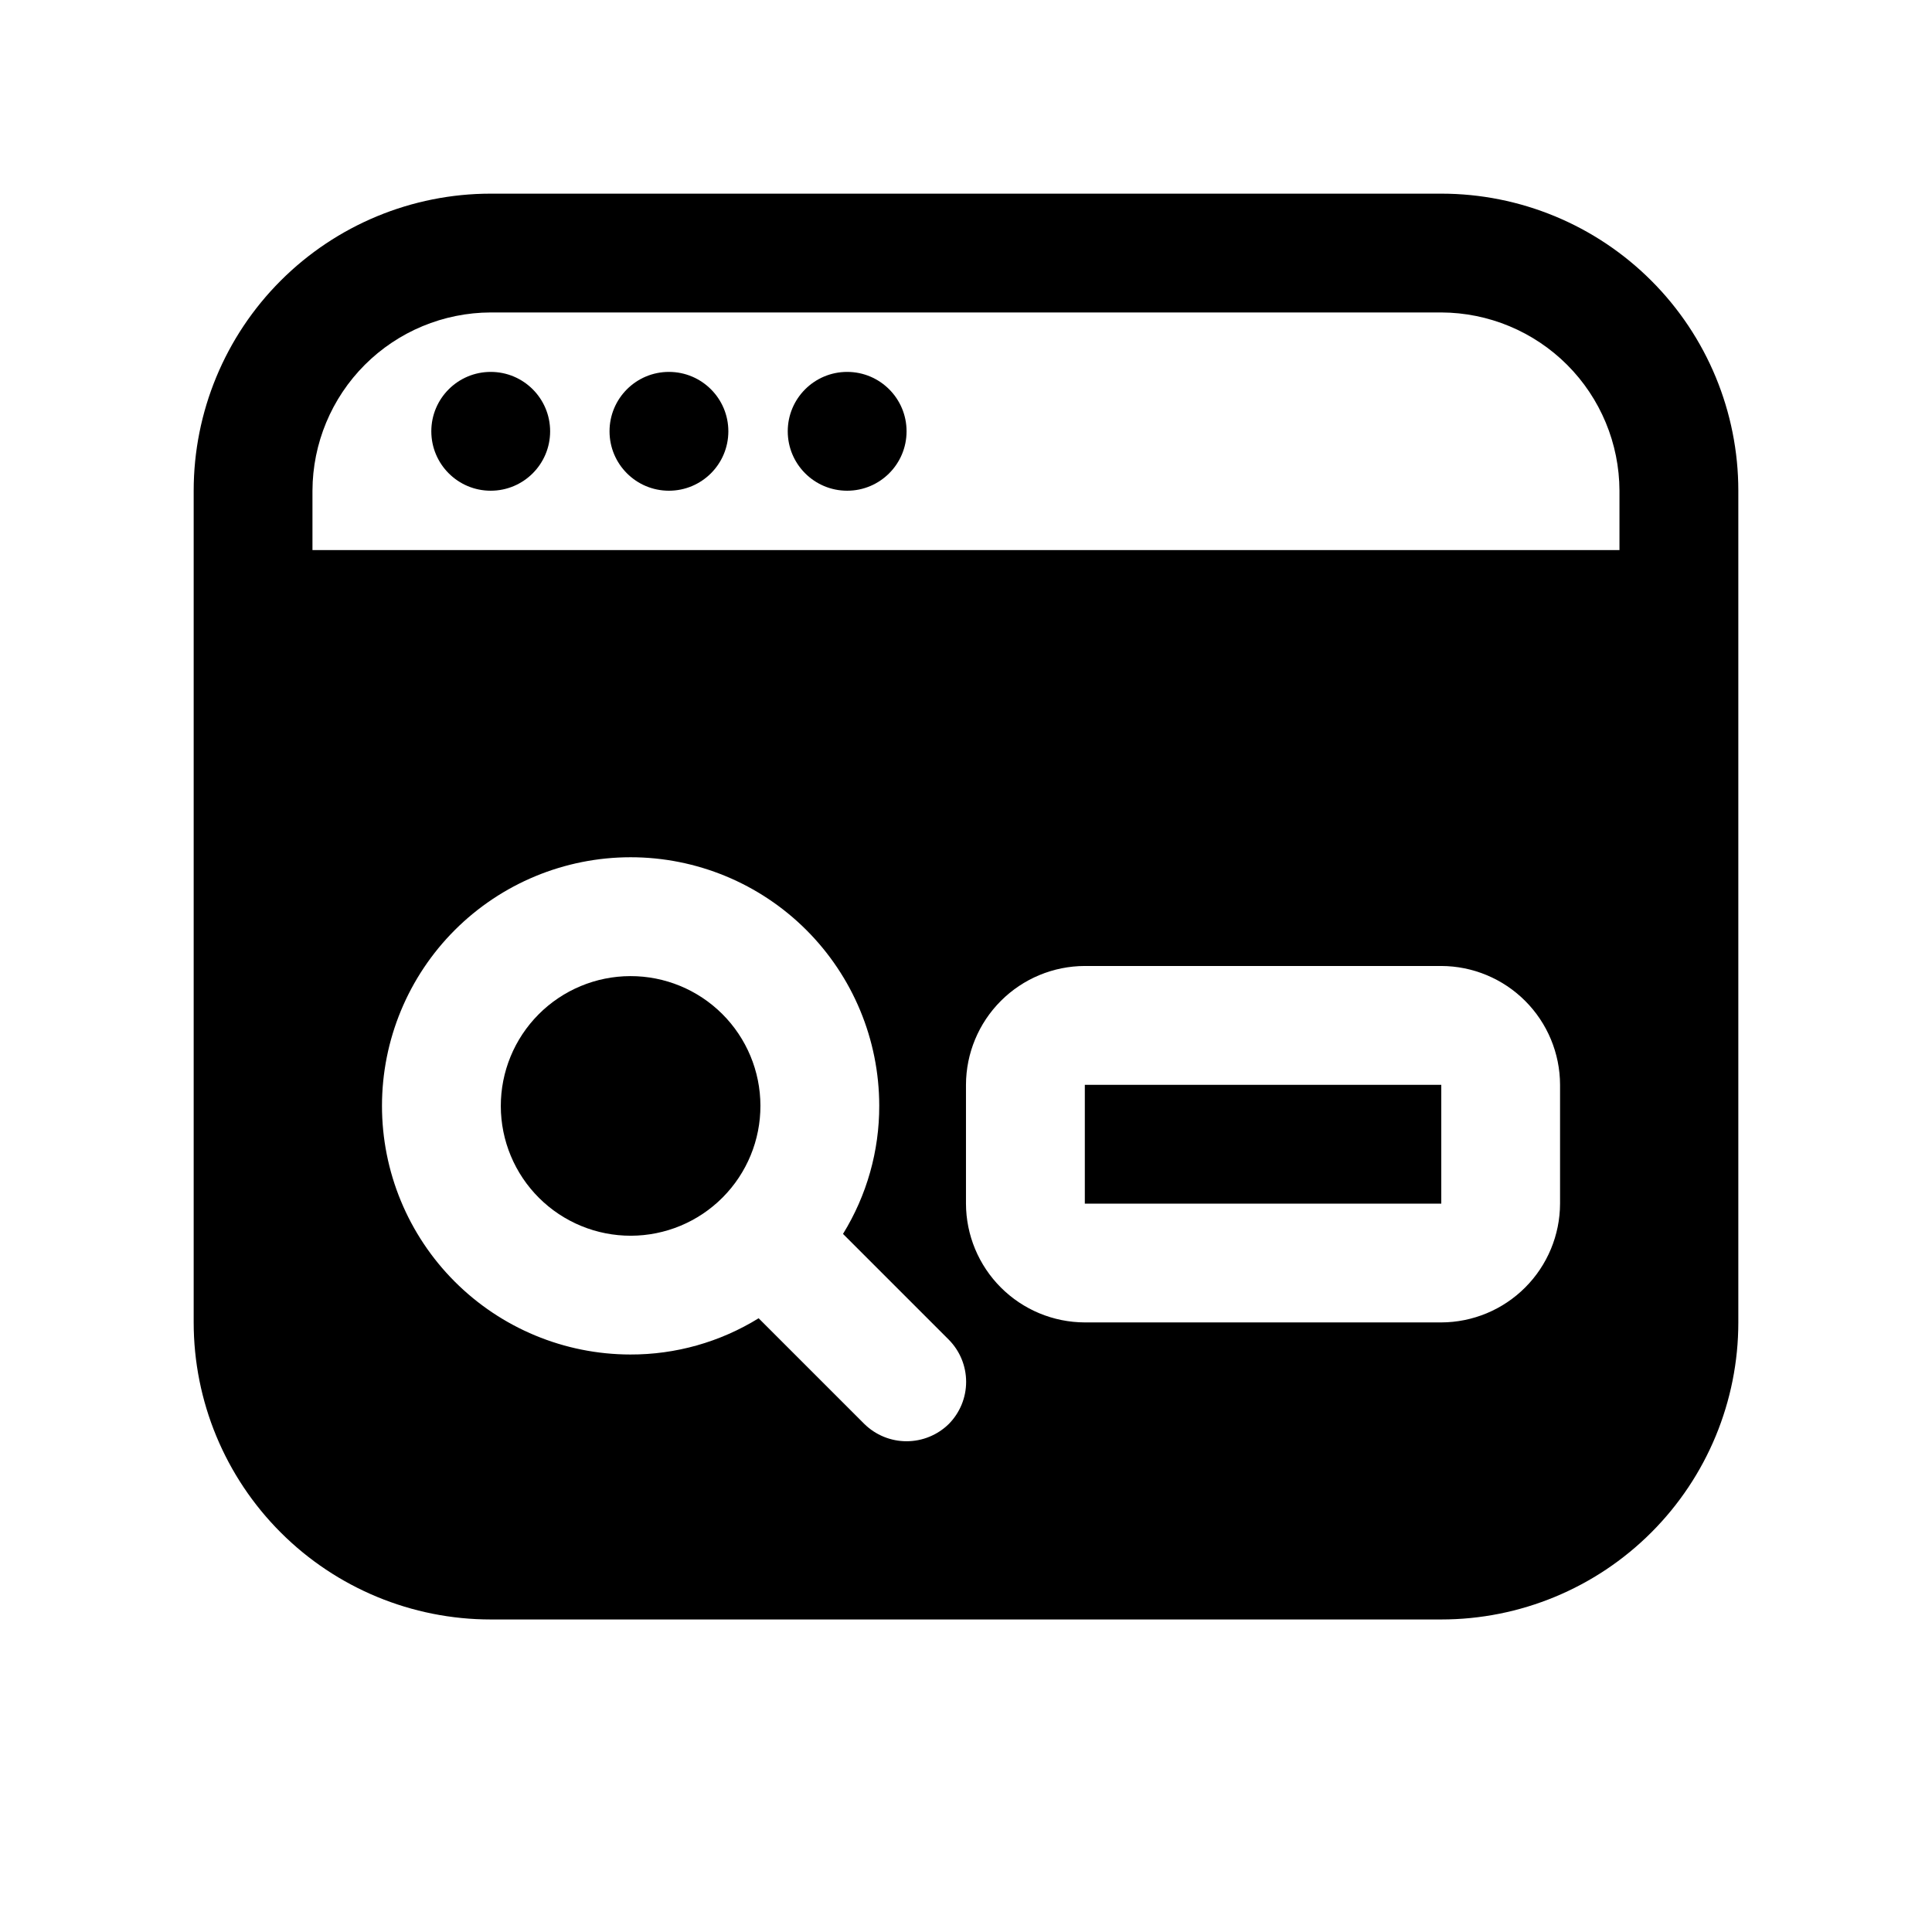<?xml version="1.0" encoding="UTF-8"?>
<!-- Uploaded to: ICON Repo, www.svgrepo.com, Generator: ICON Repo Mixer Tools -->
<svg fill="#000000" width="800px" height="800px" version="1.1" viewBox="144 144 512 512" xmlns="http://www.w3.org/2000/svg">
 <g>
  <path d="m431.49 431.49h94.465v31.488h-94.465z"/>
  <path d="m311.04 402.68c-9.121 0.02-17.863 3.664-24.301 10.129-6.438 6.469-10.039 15.227-10.02 24.352 0.02 9.121 3.664 17.863 10.133 24.301 6.465 6.438 15.223 10.039 24.348 10.02 9.121-0.02 17.863-3.664 24.301-10.133 6.438-6.465 10.043-15.223 10.02-24.348-0.02-9.121-3.664-17.863-10.129-24.301-6.469-6.438-15.227-10.043-24.352-10.02z"/>
  <path d="m525.95 195.32h-251.9c-20.879 0-40.902 8.297-55.664 23.059-14.762 14.762-23.059 34.785-23.059 55.664v220.41c0 20.879 8.297 40.902 23.059 55.664 14.762 14.766 34.785 23.059 55.664 23.059h251.9c20.879 0 40.902-8.293 55.664-23.059 14.766-14.762 23.059-34.785 23.059-55.664v-220.41c0-20.879-8.293-40.902-23.059-55.664-14.762-14.762-34.785-23.059-55.664-23.059zm-130.52 326.06c-2.984 2.926-7 4.566-11.18 4.566-4.18 0-8.191-1.641-11.176-4.566l-28.027-28.027c-10.215 6.312-21.996 9.641-34.008 9.605-17.465-0.02-34.207-6.977-46.547-19.336s-19.27-29.113-19.262-46.578c0.008-17.469 6.949-34.215 19.297-46.566 12.352-12.348 29.102-19.289 46.566-19.297s34.219 6.922 46.578 19.262c12.359 12.34 19.316 29.082 19.336 46.547 0.035 12.012-3.293 23.789-9.602 34.008l28.023 28.023c2.949 2.973 4.606 6.992 4.606 11.18s-1.656 8.207-4.606 11.18zm162-58.41c-0.023 8.34-3.348 16.336-9.25 22.234-5.898 5.902-13.895 9.227-22.238 9.25h-94.461c-8.344-0.023-16.34-3.348-22.238-9.25-5.902-5.898-9.227-13.895-9.25-22.234v-31.488c0.023-8.344 3.348-16.34 9.25-22.238 5.898-5.902 13.895-9.227 22.238-9.25h94.465-0.004c8.344 0.023 16.34 3.348 22.238 9.25 5.902 5.898 9.227 13.895 9.25 22.238zm15.746-173.19h-346.37v-15.742c0.039-12.516 5.027-24.508 13.875-33.359 8.852-8.848 20.844-13.836 33.359-13.875h251.9c12.516 0.039 24.508 5.027 33.359 13.875 8.848 8.852 13.836 20.844 13.875 33.359z"/>
  <path d="m289.79 258.3c0 8.695-7.047 15.746-15.742 15.746s-15.746-7.051-15.746-15.746c0-8.695 7.051-15.742 15.746-15.742s15.742 7.047 15.742 15.742"/>
  <path d="m337.02 258.3c0 8.695-7.051 15.746-15.746 15.746-8.695 0-15.742-7.051-15.742-15.746 0-8.695 7.047-15.742 15.742-15.742 8.695 0 15.746 7.047 15.746 15.742"/>
  <path d="m384.25 258.3c0 8.695-7.047 15.746-15.742 15.746-8.695 0-15.746-7.051-15.746-15.746 0-8.695 7.051-15.742 15.746-15.742 8.695 0 15.742 7.047 15.742 15.742"/>
 </g>
</svg>